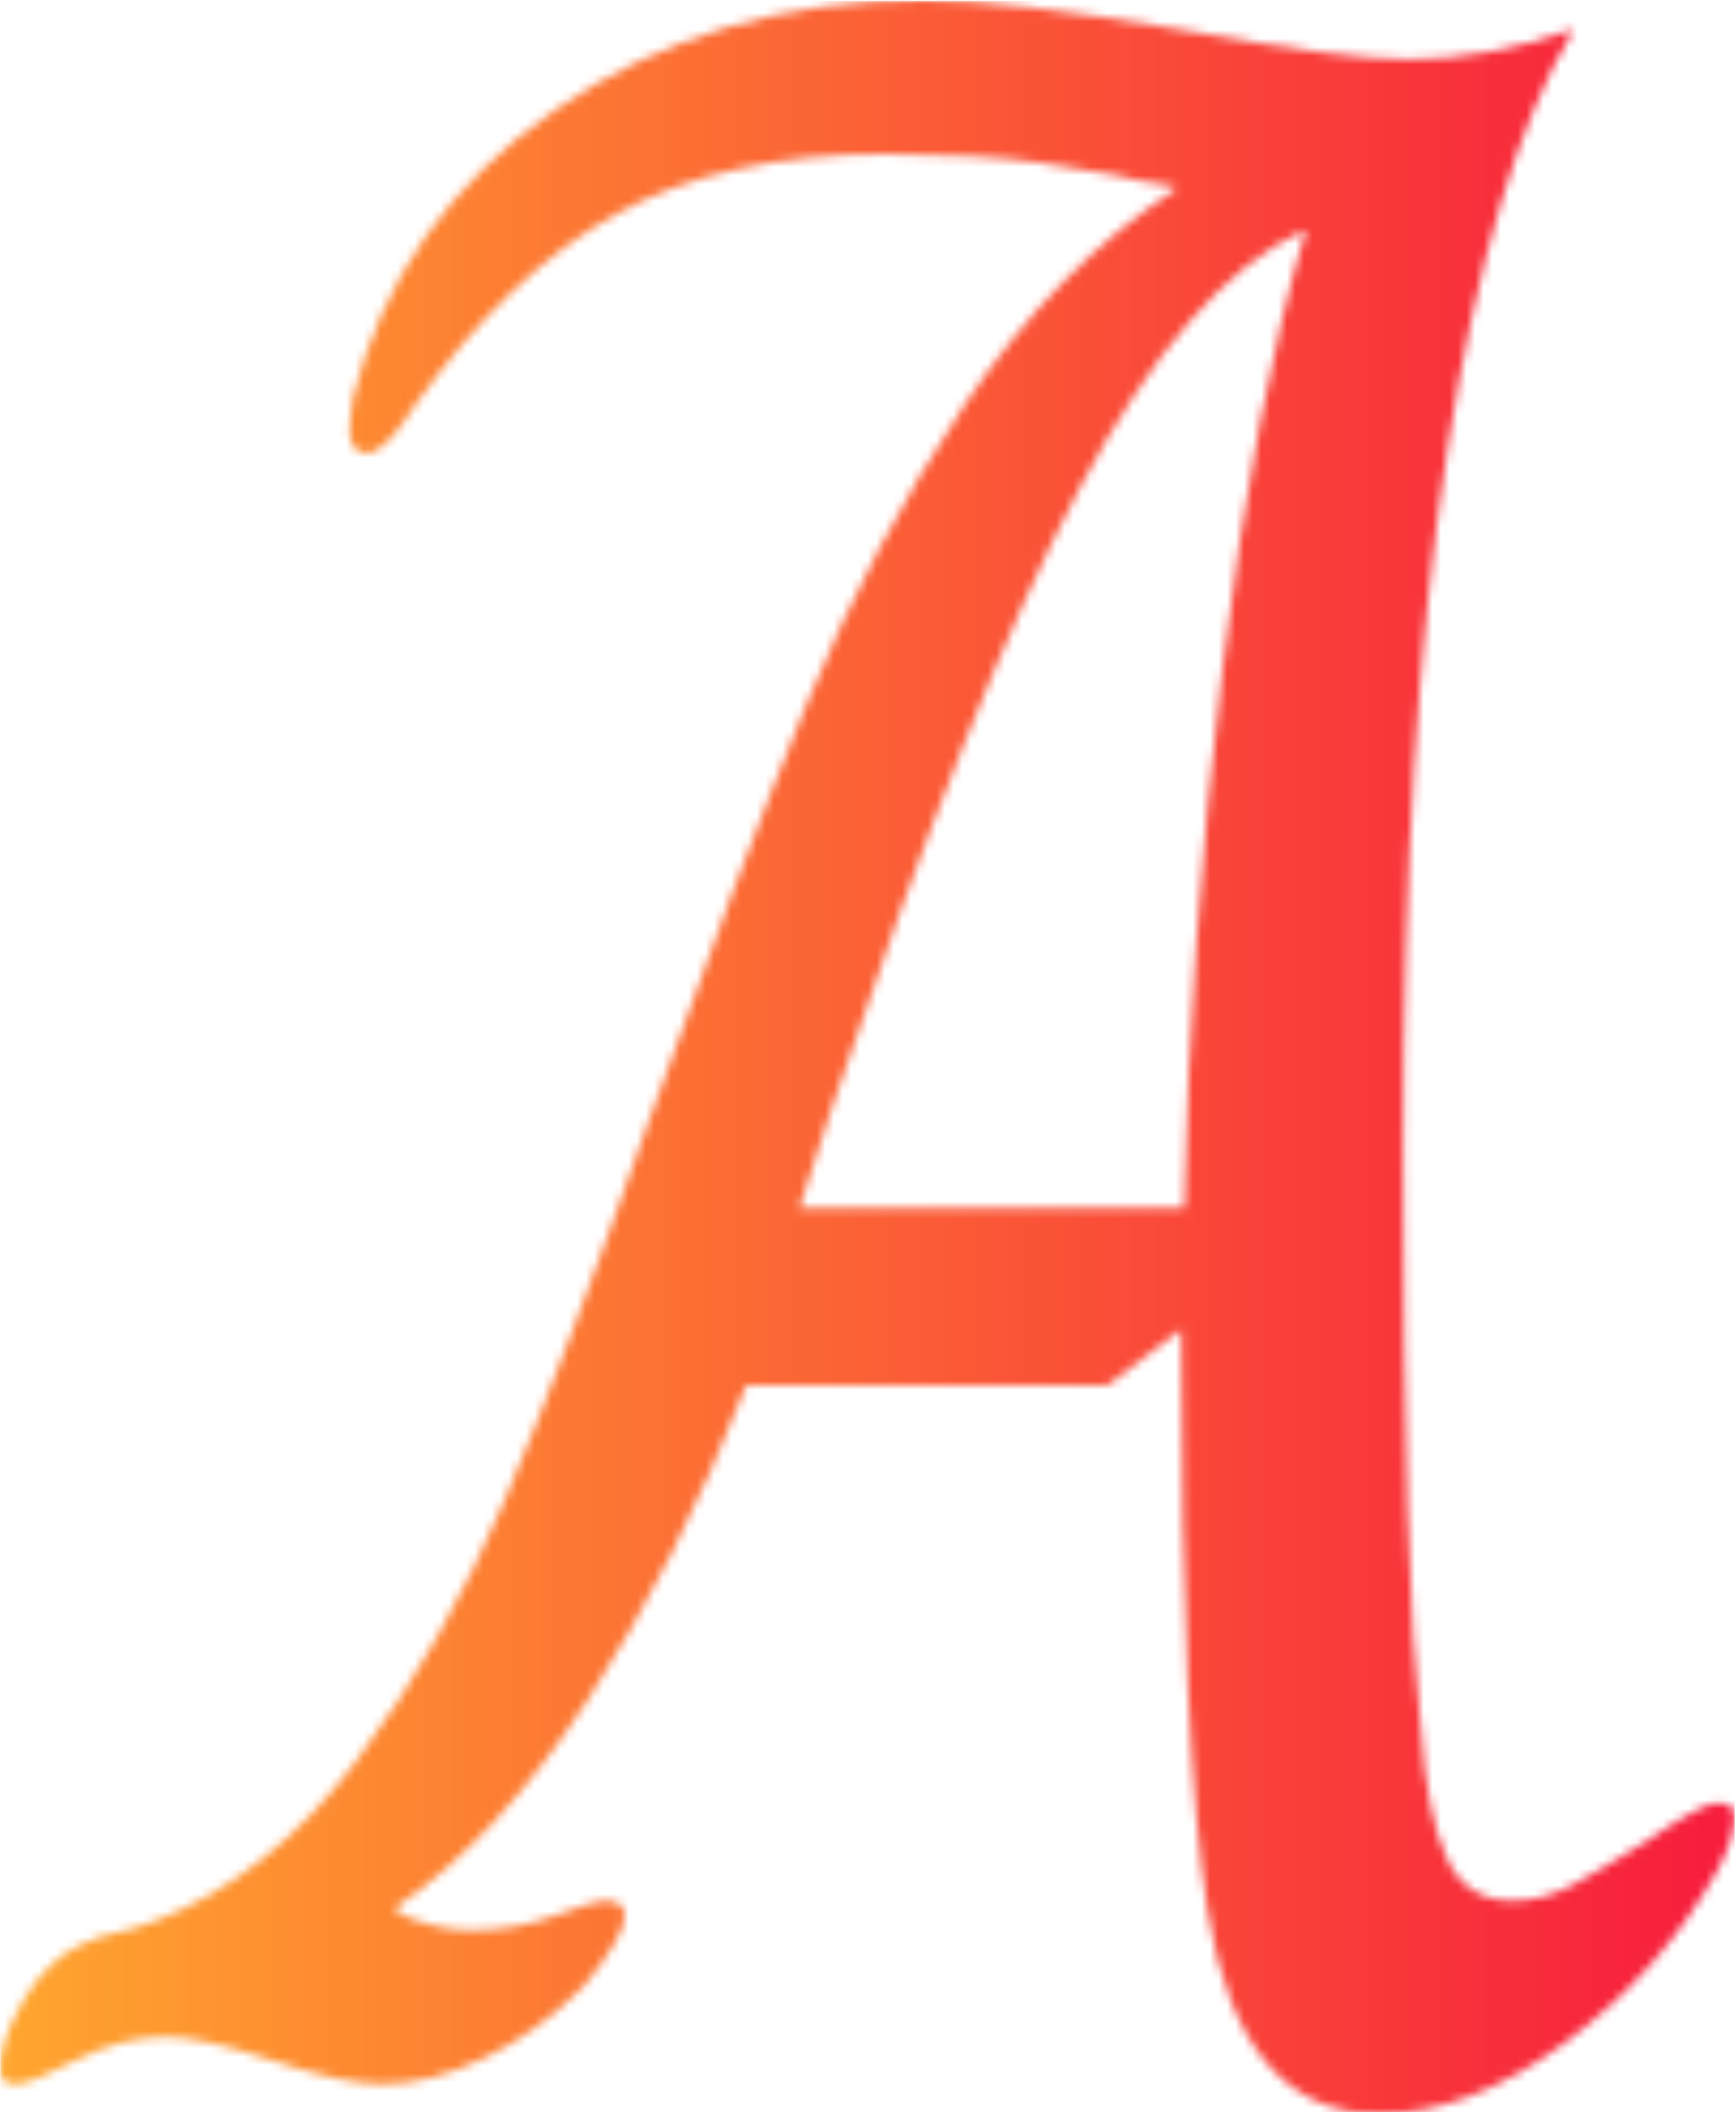 <svg xmlns="http://www.w3.org/2000/svg" version="1.1" xmlns:xlink="http://www.w3.org/1999/xlink" xmlns:svgjs="http://svgjs.dev/svgjs" width="2000" height="2433" viewBox="0 0 2000 2433"><g transform="matrix(1,0,0,1,-0.571,0.985)"><svg viewBox="0 0 203 247" data-background-color="#000000" preserveAspectRatio="xMidYMid meet" height="2433" width="2000" xmlns="http://www.w3.org/2000/svg" xmlns:xlink="http://www.w3.org/1999/xlink"><g id="tight-bounds" transform="matrix(1,0,0,1,0.058,-0.1)"><svg viewBox="0 0 202.884 247.2" height="247.2" width="202.884"><g><svg viewBox="0 0 202.884 247.2" height="247.2" width="202.884"><g><svg viewBox="0 0 202.884 247.2" height="247.2" width="202.884"><g id="textblocktransform"><svg viewBox="0 0 202.884 247.2" height="247.2" width="202.884" id="textblock"><g><svg viewBox="0 0 202.884 247.2" height="247.2" width="202.884"><g transform="matrix(1,0,0,1,0,0)"><svg width="202.884" viewBox="-2.1 -35.2 29.3 35.7" height="247.2" data-palette-color="url(#cdcdd20b-0670-4e80-a38b-abca37a121fe)"></svg></g></svg></g></svg></g></svg></g><g></g></svg></g><defs></defs><mask id="fb13a8ed-e455-449a-87be-610d34ea944f"><g id="SvgjsG1099"><svg viewBox="0 0 202.884 247.2" height="247.2" width="202.884"><g><svg viewBox="0 0 202.884 247.2" height="247.2" width="202.884"><g><svg viewBox="0 0 202.884 247.2" height="247.2" width="202.884"><g id="SvgjsG1098"><svg viewBox="0 0 202.884 247.2" height="247.2" width="202.884" id="SvgjsSvg1097"><g><svg viewBox="0 0 202.884 247.2" height="247.2" width="202.884"><g transform="matrix(1,0,0,1,0,0)"><svg width="202.884" viewBox="-2.1 -35.2 29.3 35.7" height="247.2" data-palette-color="url(#cdcdd20b-0670-4e80-a38b-abca37a121fe)"><path d="M21.2 0.5Q18.85 0.5 18.3-2.9L18.3-2.9Q17.85-5.65 17.85-12.75L17.85-12.75 16.6-11.8 10.5-11.8Q9.35-8.85 7.83-6.5 6.3-4.15 4.6-3L4.6-3 4.6-2.9Q5.25-2.6 5.85-2.6L5.85-2.6Q6.6-2.6 7.28-2.85 7.95-3.1 8.1-3.1L8.1-3.1Q8.45-3.1 8.45-2.85L8.45-2.85Q8.45-2.5 7.75-1.65L7.75-1.65Q6.95-0.85 6.05-0.43 5.15 0 4.35 0L4.35 0Q3.7 0 2.5-0.4L2.5-0.4Q1.3-0.8 0.7-0.8L0.7-0.8Q-0.05-0.8-0.83-0.4-1.6 0-1.85 0L-1.85 0Q-2.1 0-2.1-0.25L-2.1-0.25Q-2.1-0.75-1.7-1.43-1.3-2.1-0.75-2.35L-0.75-2.35Q-0.45-2.5-0.18-2.55 0.1-2.6 0.5-2.75L0.5-2.75Q2.45-3.5 3.93-5.48 5.4-7.45 6.45-9.93 7.5-12.4 8.85-16.25L8.85-16.25Q10.4-20.6 11.53-23.33 12.65-26.05 14.2-28.38 15.75-30.7 17.75-32L17.75-32 17.75-32.05Q17.05-32.15 16.7-32.25L16.7-32.25Q16.5-32.3 15.48-32.45 14.45-32.6 12.85-32.6L12.85-32.6Q10.15-32.6 8.33-31.6 6.5-30.6 4.9-28.35L4.9-28.35Q4.4-27.55 4.1-27.55L4.1-27.55Q3.8-27.55 3.8-27.95L3.8-27.95 3.85-28.45Q4.6-31.5 7.28-33.35 9.95-35.2 13.5-35.2L13.5-35.2Q14.95-35.2 17.85-34.7L17.85-34.7Q20.55-34.2 21.7-34.2L21.7-34.2Q23-34.2 24.45-34.7L24.45-34.7 24.45-34.65Q23.1-32.4 22.35-27.63 21.6-22.85 21.6-15.8L21.6-15.8Q21.6-8.55 21.9-6L21.9-6Q22-4.55 22.33-3.83 22.65-3.1 23.45-3.1L23.45-3.1Q23.95-3.1 24.43-3.35 24.9-3.6 25.7-4.1L25.7-4.1Q26.65-4.75 26.9-4.75L26.9-4.75Q27.2-4.75 27.2-4.55L27.2-4.55Q27.2-4.15 26.9-3.6L26.9-3.6Q25.95-1.9 24.33-0.7 22.7 0.5 21.2 0.5L21.2 0.5ZM11.4-14.8L17.9-14.8Q18-19.4 18.55-23.93 19.1-28.45 19.95-31.3L19.95-31.3 19.9-31.3Q17.95-30.4 16.13-26.95 14.3-23.5 11.95-16.5L11.95-16.5 11.4-14.8Z" opacity="1" transform="matrix(1,0,0,1,0,0)" fill="white" class="wordmark-text-0" id="SvgjsPath1096"></path></svg></g></svg></g></svg></g></svg></g><g></g></svg></g><defs><mask></mask></defs></svg><rect width="202.884" height="247.2" fill="black" stroke="none" visibility="hidden"></rect></g></mask><linearGradient x1="0" x2="1" y1="0.5" y2="0.5" id="cdcdd20b-0670-4e80-a38b-abca37a121fe"><stop stop-color="#ffa62e" offset="0"></stop><stop stop-color="#f71b3d" offset="1"></stop></linearGradient><rect width="202.884" height="247.2" fill="url(#cdcdd20b-0670-4e80-a38b-abca37a121fe)" mask="url(#fb13a8ed-e455-449a-87be-610d34ea944f)" data-fill-palette-color="primary"></rect></svg><rect width="202.884" height="247.2" fill="none" stroke="none" visibility="hidden"></rect></g></svg></g></svg>